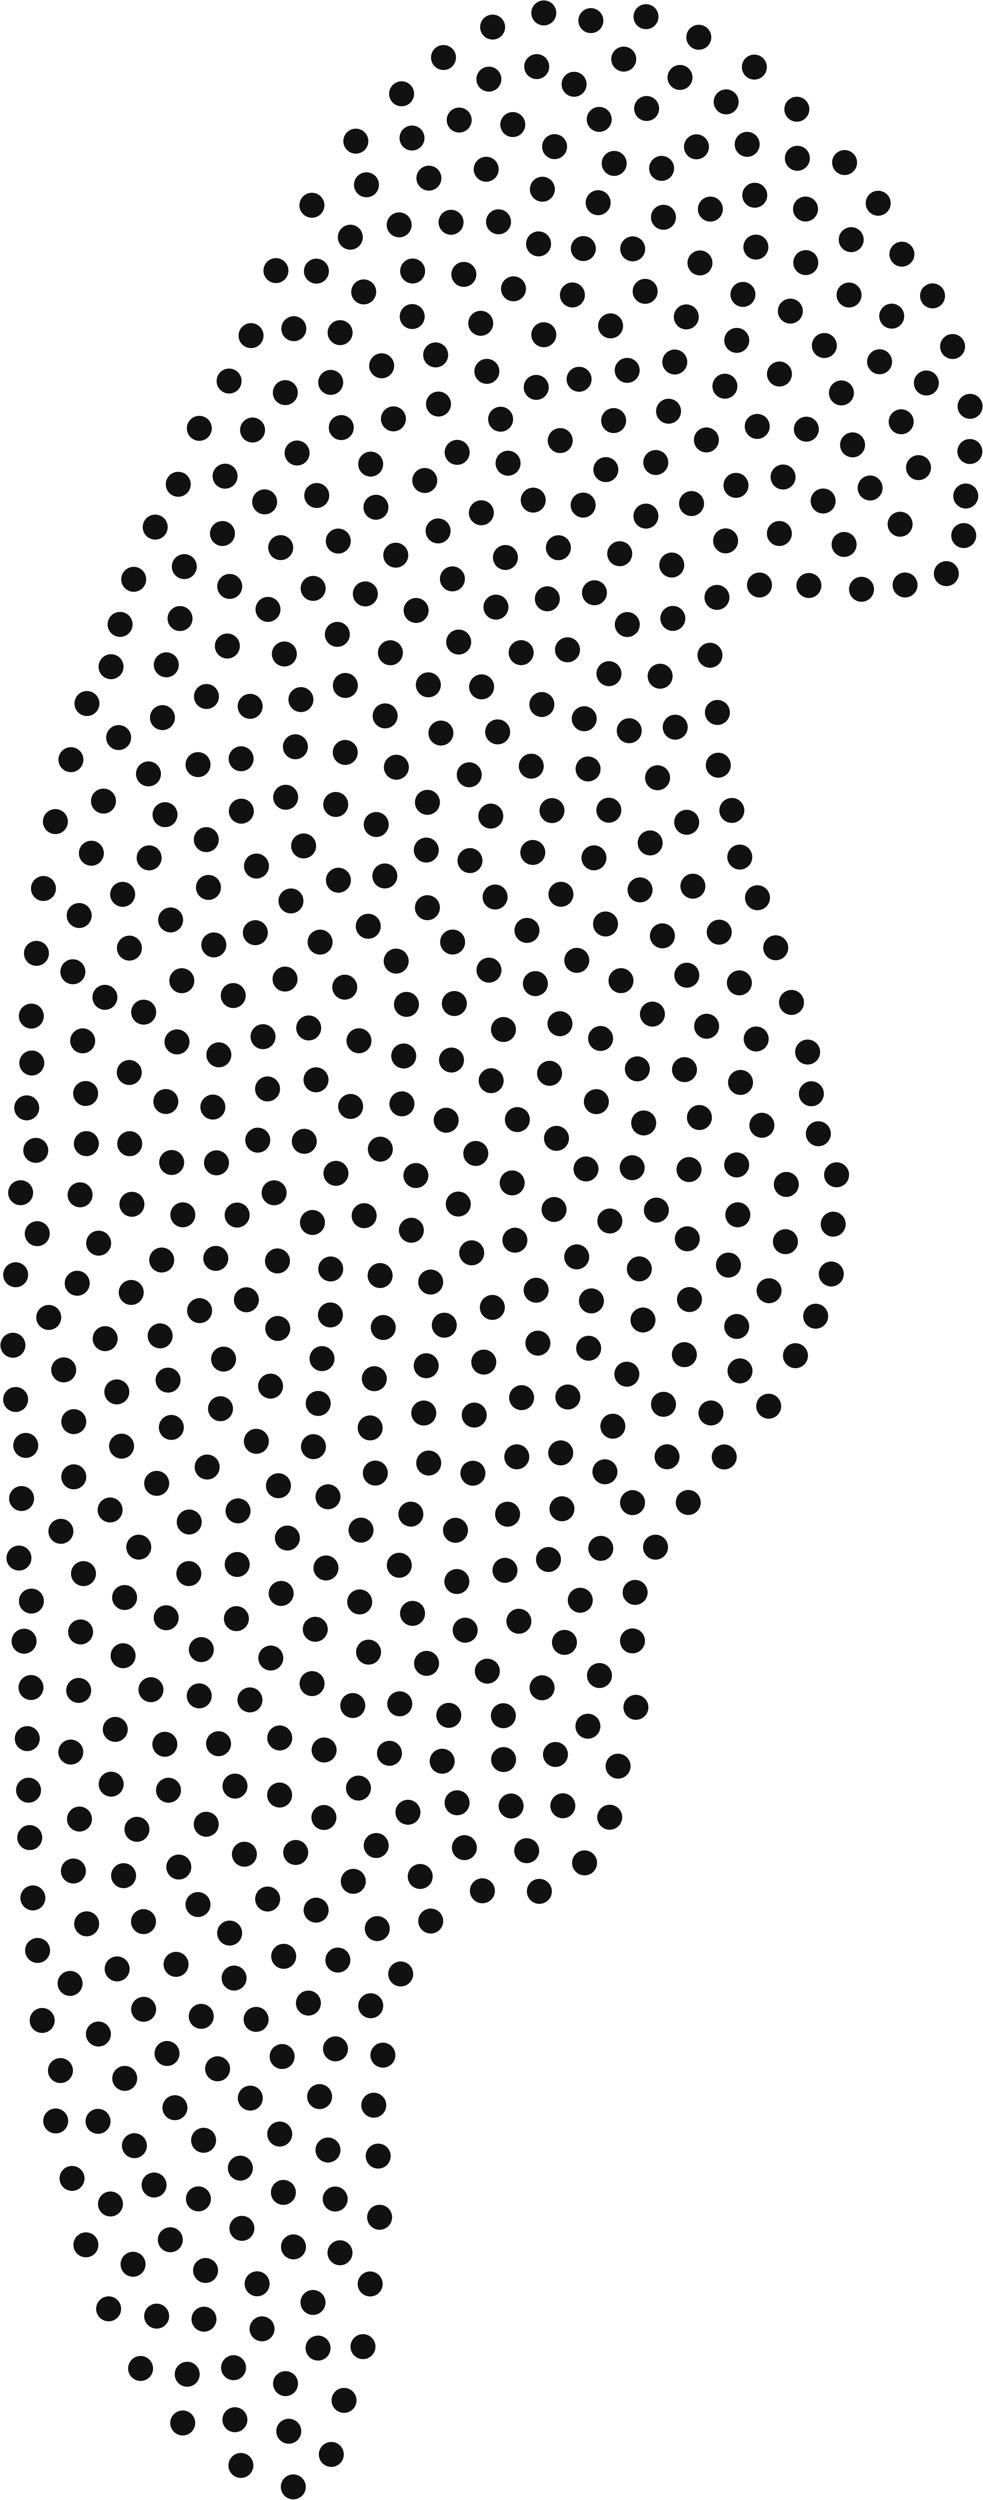 <svg xmlns="http://www.w3.org/2000/svg" width="195.05" height="495.937" viewBox="0 0 195.05 495.937"><g transform="translate(305.318 56.009) rotate(92)"><circle cx="2.48" cy="2.48" r="2.48" transform="translate(12.97 207.038)" fill="#111"></circle><circle cx="2.48" cy="2.48" r="2.48" transform="translate(177.602 202.273)" fill="#111"></circle><circle cx="2.48" cy="2.48" r="2.48" transform="translate(384.353 258.928)" fill="#111"></circle><circle cx="2.48" cy="2.48" r="2.48" transform="translate(385.877 222.91)" fill="#111"></circle><circle cx="2.48" cy="2.48" r="2.48" transform="translate(296.892 259.842)" fill="#111"></circle><circle cx="2.48" cy="2.48" r="2.48" transform="translate(188.542 280.452)" fill="#111"></circle><circle cx="2.48" cy="2.48" r="2.48" transform="translate(77.2 159.279)" fill="#111"></circle><circle cx="2.48" cy="2.48" r="2.48" transform="translate(-27.178 212.714)" fill="#111"></circle><circle cx="2.48" cy="2.48" r="2.48" transform="translate(357.993 234.423)" fill="#111"></circle><circle cx="2.48" cy="2.48" r="2.48" transform="translate(45.834 137.909)" fill="#111"></circle><circle cx="2.48" cy="2.48" r="2.48" transform="translate(-9.312 171.536)" fill="#111"></circle><circle cx="2.48" cy="2.48" r="2.48" transform="translate(81.7 169.019)" fill="#111"></circle><circle cx="2.48" cy="2.48" r="2.48" transform="translate(338.652 283.649)" fill="#111"></circle><circle cx="2.48" cy="2.48" r="2.48" transform="translate(384.924 233.232)" fill="#111"></circle><circle cx="2.48" cy="2.48" r="2.48" transform="translate(48.308 185.469)" fill="#111"></circle><circle cx="2.48" cy="2.48" r="2.48" transform="translate(368.882 255.327)" fill="#111"></circle><circle cx="2.48" cy="2.48" r="2.48" transform="translate(323.461 184.555)" fill="#111"></circle><circle cx="2.48" cy="2.48" r="2.48" transform="translate(304.702 245.638)" fill="#111"></circle><circle cx="2.48" cy="2.48" r="2.48" transform="translate(138.066 255.661)" fill="#111"></circle><circle cx="2.48" cy="2.48" r="2.48" transform="translate(17.835 127.677)" fill="#111"></circle><circle cx="2.48" cy="2.48" r="2.48" transform="translate(286.815 277.299)" fill="#111"></circle><circle cx="2.48" cy="2.48" r="2.48" transform="translate(-40.397 180.507)" fill="#111"></circle><circle cx="2.48" cy="2.48" r="2.48" transform="translate(5.43 155.24)" fill="#111"></circle><circle cx="2.48" cy="2.48" r="2.48" transform="translate(340.452 256.093)" fill="#111"></circle><circle cx="2.48" cy="2.48" r="2.48" transform="translate(410.327 257.507)" fill="#111"></circle><circle cx="2.48" cy="2.48" r="2.48" transform="translate(229.482 200.771)" fill="#111"></circle><circle cx="2.48" cy="2.48" r="2.48" transform="translate(35.005 109.154)" fill="#111"></circle><circle cx="2.48" cy="2.48" r="2.48" transform="translate(389.188 213.978)" fill="#111"></circle><circle cx="2.48" cy="2.48" r="2.48" transform="translate(263.528 167.631)" fill="#111"></circle><circle cx="2.48" cy="2.48" r="2.48" transform="translate(178.066 150.455)" fill="#111"></circle><circle cx="2.48" cy="2.48" r="2.48" transform="translate(93.357 267.423)" fill="#111"></circle><circle cx="2.48" cy="2.48" r="2.48" transform="translate(191.794 259.94)" fill="#111"></circle><circle cx="2.48" cy="2.48" r="2.48" transform="translate(-35.068 190.178)" fill="#111"></circle><circle cx="2.48" cy="2.48" r="2.48" transform="translate(14.308 113.308)" fill="#111"></circle><circle cx="2.48" cy="2.48" r="2.48" transform="translate(236.858 232.433)" fill="#111"></circle><circle cx="2.48" cy="2.48" r="2.48" transform="translate(222.961 220.836)" fill="#111"></circle><circle cx="2.48" cy="2.48" r="2.48" transform="translate(-22.563 193.614)" fill="#111"></circle><circle cx="2.48" cy="2.48" r="2.48" transform="translate(376.693 263.094)" fill="#111"></circle><circle cx="2.48" cy="2.48" r="2.48" transform="translate(269.427 287.294)" fill="#111"></circle><circle cx="2.48" cy="2.48" r="2.48" transform="translate(227.359 271.803)" fill="#111"></circle><circle cx="2.48" cy="2.48" r="2.48" transform="translate(114.711 287.933)" fill="#111"></circle><circle cx="2.48" cy="2.48" r="2.48" transform="translate(224.673 261.722)" fill="#111"></circle><circle cx="2.48" cy="2.48" r="2.48" transform="translate(208.01 197.921)" fill="#111"></circle><circle cx="2.48" cy="2.48" r="2.48" transform="translate(-5.976 223.89)" fill="#111"></circle><circle cx="2.48" cy="2.48" r="2.48" transform="translate(14.586 156.147)" fill="#111"></circle><circle cx="2.48" cy="2.48" r="2.48" transform="translate(29.104 169.184)" fill="#111"></circle><circle cx="2.48" cy="2.48" r="2.48" transform="translate(88.132 192.279)" fill="#111"></circle><circle cx="2.48" cy="2.48" r="2.48" transform="translate(150.779 157.372)" fill="#111"></circle><circle cx="2.48" cy="2.48" r="2.48" transform="translate(100.97 251.538)" fill="#111"></circle><circle cx="2.48" cy="2.48" r="2.48" transform="translate(15.001 138.747)" fill="#111"></circle><circle cx="2.48" cy="2.48" r="2.48" transform="translate(412.124 236.519)" fill="#111"></circle><circle cx="2.48" cy="2.48" r="2.48" transform="translate(15.798 234.858)" fill="#111"></circle><circle cx="2.48" cy="2.48" r="2.48" transform="translate(-14.316 153.584)" fill="#111"></circle><circle cx="2.48" cy="2.48" r="2.48" transform="translate(312.315 276.252)" fill="#111"></circle><circle cx="2.48" cy="2.48" r="2.48" transform="translate(190.058 270.11)" fill="#111"></circle><circle cx="2.48" cy="2.48" r="2.48" transform="translate(90.659 183.778)" fill="#111"></circle><circle cx="2.48" cy="2.48" r="2.48" transform="translate(56.439 256.797)" fill="#111"></circle><circle cx="2.48" cy="2.48" r="2.48" transform="translate(31.848 202.431)" fill="#111"></circle><circle cx="2.48" cy="2.48" r="2.48" transform="translate(171.215 208.372)" fill="#111"></circle><circle cx="2.48" cy="2.48" r="2.48" transform="translate(-19.653 181.679)" fill="#111"></circle><circle cx="2.48" cy="2.48" r="2.48" transform="translate(-2.557 187.208)" fill="#111"></circle><circle cx="2.48" cy="2.48" r="2.48" transform="translate(56.932 190.083)" fill="#111"></circle><circle cx="2.48" cy="2.48" r="2.48" transform="translate(8.708 125.588)" fill="#111"></circle><circle cx="2.48" cy="2.48" r="2.48" transform="translate(213.07 285.817)" fill="#111"></circle><circle cx="2.48" cy="2.48" r="2.48" transform="translate(220.03 210.633)" fill="#111"></circle><circle cx="2.48" cy="2.48" r="2.48" transform="translate(120.737 280.581)" fill="#111"></circle><circle cx="2.48" cy="2.48" r="2.48" transform="translate(213.668 240.326)" fill="#111"></circle><circle cx="2.48" cy="2.48" r="2.48" transform="translate(210.094 149.329)" fill="#111"></circle><circle cx="2.48" cy="2.48" r="2.48" transform="translate(250.819 272.317)" fill="#111"></circle><circle cx="2.48" cy="2.48" r="2.48" transform="translate(366.456 240.446)" fill="#111"></circle><circle cx="2.48" cy="2.48" r="2.48" transform="translate(5.906 200.779)" fill="#111"></circle><circle cx="2.48" cy="2.48" r="2.48" transform="translate(-47.802 187.294)" fill="#111"></circle><circle cx="2.48" cy="2.48" r="2.48" transform="translate(268.075 268.837)" fill="#111"></circle><circle cx="2.48" cy="2.48" r="2.48" transform="translate(238.085 270.486)" fill="#111"></circle><circle cx="2.48" cy="2.48" r="2.48" transform="translate(197.985 151.396)" fill="#111"></circle><circle cx="2.48" cy="2.48" r="2.48" transform="translate(148.524 217.051)" fill="#111"></circle><circle cx="2.48" cy="2.48" r="2.48" transform="translate(38.722 210.819)" fill="#111"></circle><circle cx="2.48" cy="2.48" r="2.48" transform="translate(225.684 142.436)" fill="#111"></circle><circle cx="2.48" cy="2.48" r="2.48" transform="translate(132.039 155.525)" fill="#111"></circle><circle cx="2.48" cy="2.48" r="2.48" transform="translate(-1.312 143)" fill="#111"></circle><circle cx="2.48" cy="2.48" r="2.48" transform="translate(153.873 236.274)" fill="#111"></circle><circle cx="2.48" cy="2.48" r="2.48" transform="translate(117.244 257.887)" fill="#111"></circle><circle cx="2.48" cy="2.48" r="2.48" transform="translate(88.824 240.09)" fill="#111"></circle><circle cx="2.48" cy="2.48" r="2.48" transform="translate(269.225 211.628)" fill="#111"></circle><circle cx="2.48" cy="2.48" r="2.48" transform="translate(-14.041 195.742)" fill="#111"></circle><circle cx="2.48" cy="2.48" r="2.48" transform="translate(183.189 194.853)" fill="#111"></circle><circle cx="2.48" cy="2.48" r="2.48" transform="translate(347.308 217.204)" fill="#111"></circle><circle cx="2.48" cy="2.48" r="2.48" transform="translate(422.822 231.484)" fill="#111"></circle><circle cx="2.48" cy="2.48" r="2.48" transform="translate(362.306 278.284)" fill="#111"></circle><circle cx="2.48" cy="2.48" r="2.48" transform="translate(273.159 167.822)" fill="#111"></circle><circle cx="2.48" cy="2.48" r="2.48" transform="translate(352.499 282.252)" fill="#111"></circle><circle cx="2.48" cy="2.48" r="2.48" transform="translate(111.358 251.137)" fill="#111"></circle><circle cx="2.48" cy="2.48" r="2.48" transform="translate(44.523 217.05)" fill="#111"></circle><circle cx="2.48" cy="2.48" r="2.48" transform="translate(312.464 251.08)" fill="#111"></circle><circle cx="2.48" cy="2.48" r="2.48" transform="translate(47.667 195.405)" fill="#111"></circle><circle cx="2.48" cy="2.48" r="2.48" transform="translate(-0.515 163.98)" fill="#111"></circle><circle cx="2.48" cy="2.48" r="2.48" transform="translate(215.955 263.604)" fill="#111"></circle><circle cx="2.48" cy="2.48" r="2.48" transform="translate(367.005 215.91)" fill="#111"></circle><circle cx="2.48" cy="2.48" r="2.48" transform="translate(388.415 267.44)" fill="#111"></circle><circle cx="2.48" cy="2.48" r="2.48" transform="translate(51.714 109.787)" fill="#111"></circle><circle cx="2.48" cy="2.48" r="2.48" transform="translate(129.205 213.565)" fill="#111"></circle><circle cx="2.48" cy="2.48" r="2.48" transform="translate(420.818 260.33)" fill="#111"></circle><circle cx="2.48" cy="2.48" r="2.48" transform="translate(396.688 272.027)" fill="#111"></circle><circle cx="2.48" cy="2.48" r="2.48" transform="translate(176.472 245.596)" fill="#111"></circle><circle cx="2.48" cy="2.48" r="2.48" transform="translate(193.059 159.738)" fill="#111"></circle><circle cx="2.48" cy="2.48" r="2.48" transform="translate(31.709 141.734)" fill="#111"></circle><circle cx="2.48" cy="2.48" r="2.48" transform="translate(157.997 281.003)" fill="#111"></circle><circle cx="2.48" cy="2.48" r="2.48" transform="translate(349.586 262.212)" fill="#111"></circle><circle cx="2.48" cy="2.48" r="2.48" transform="translate(169.453 264.097)" fill="#111"></circle><circle cx="2.48" cy="2.48" r="2.48" transform="translate(338.11 234.804)" fill="#111"></circle><circle cx="2.48" cy="2.48" r="2.48" transform="translate(122.135 247.755)" fill="#111"></circle><circle cx="2.48" cy="2.48" r="2.48" transform="translate(280.253 174.129)" fill="#111"></circle><circle cx="2.48" cy="2.48" r="2.48" transform="translate(328.731 228.694)" fill="#111"></circle><circle cx="2.48" cy="2.48" r="2.48" transform="translate(248.906 193.469)" fill="#111"></circle><circle cx="2.48" cy="2.48" r="2.48" transform="translate(267.323 222.188)" fill="#111"></circle><circle cx="2.48" cy="2.48" r="2.48" transform="translate(372.336 278.876)" fill="#111"></circle><circle cx="2.48" cy="2.48" r="2.48" transform="translate(275.205 277.326)" fill="#111"></circle><circle cx="2.48" cy="2.48" r="2.48" transform="translate(357.019 214.447)" fill="#111"></circle><circle cx="2.48" cy="2.48" r="2.48" transform="translate(410.608 248.1)" fill="#111"></circle><circle cx="2.48" cy="2.48" r="2.48" transform="translate(279.04 208.5)" fill="#111"></circle><circle cx="2.48" cy="2.48" r="2.48" transform="translate(420.023 241.897)" fill="#111"></circle><circle cx="2.48" cy="2.48" r="2.48" transform="translate(25.727 236.379)" fill="#111"></circle><circle cx="2.48" cy="2.48" r="2.48" transform="translate(3.393 210.728)" fill="#111"></circle><circle cx="2.48" cy="2.48" r="2.48" transform="translate(59.534 222.281)" fill="#111"></circle><circle cx="2.48" cy="2.48" r="2.48" transform="translate(363.414 265.483)" fill="#111"></circle><circle cx="2.48" cy="2.48" r="2.48" transform="translate(328.27 284.946)" fill="#111"></circle><circle cx="2.48" cy="2.48" r="2.48" transform="translate(124.95 148.18)" fill="#111"></circle><circle cx="2.48" cy="2.48" r="2.48" transform="translate(322.651 277.102)" fill="#111"></circle><circle cx="2.48" cy="2.48" r="2.48" transform="translate(170.389 169.185)" fill="#111"></circle><circle cx="2.48" cy="2.48" r="2.48" transform="translate(63.262 264.134)" fill="#111"></circle><circle cx="2.48" cy="2.48" r="2.48" transform="translate(227.424 153.84)" fill="#111"></circle><circle cx="2.48" cy="2.48" r="2.48" transform="translate(57.134 233.782)" fill="#111"></circle><circle cx="2.48" cy="2.48" r="2.48" transform="translate(21.289 177.669)" fill="#111"></circle><circle cx="2.48" cy="2.48" r="2.48" transform="translate(62.932 149.95)" fill="#111"></circle><circle cx="2.48" cy="2.48" r="2.48" transform="translate(54.306 133.448)" fill="#111"></circle><circle cx="2.48" cy="2.48" r="2.48" transform="translate(200.284 240.854)" fill="#111"></circle><path d="M-8.826,146.706a2.481,2.481,0,0,1,2.48,2.48,2.481,2.481,0,0,1-2.48,2.48,2.481,2.481,0,0,1-2.48-2.48A2.481,2.481,0,0,1-8.826,146.706Z" transform="translate(86.947 86.614)" fill="#111"></path><circle cx="2.48" cy="2.48" r="2.48" transform="translate(176.379 236.365)" fill="#111"></circle><circle cx="2.48" cy="2.48" r="2.48" transform="translate(296.724 287.16)" fill="#111"></circle><circle cx="2.48" cy="2.48" r="2.48" transform="translate(186.796 241.99)" fill="#111"></circle><circle cx="2.48" cy="2.48" r="2.48" transform="translate(218.832 292.729)" fill="#111"></circle><circle cx="2.48" cy="2.48" r="2.48" transform="translate(148.021 207.565)" fill="#111"></circle><circle cx="2.48" cy="2.48" r="2.48" transform="translate(-23.512 165.48)" fill="#111"></circle><circle cx="2.48" cy="2.48" r="2.48" transform="translate(358.184 257.266)" fill="#111"></circle><circle cx="2.48" cy="2.48" r="2.48" transform="translate(177.409 221.231)" fill="#111"></circle><circle cx="2.48" cy="2.48" r="2.48" transform="translate(192.417 234.183)" fill="#111"></circle><circle cx="2.48" cy="2.48" r="2.48" transform="translate(85.015 214.924)" fill="#111"></circle><circle cx="2.48" cy="2.48" r="2.48" transform="translate(-39.469 216.26)" fill="#111"></circle><circle cx="2.48" cy="2.48" r="2.48" transform="translate(216.886 274.483)" fill="#111"></circle><circle cx="2.48" cy="2.48" r="2.48" transform="translate(377.069 214.682)" fill="#111"></circle><circle cx="2.48" cy="2.48" r="2.48" transform="translate(279.06 239.428)" fill="#111"></circle><circle cx="2.48" cy="2.48" r="2.48" transform="translate(333.878 245.682)" fill="#111"></circle><circle cx="2.48" cy="2.48" r="2.48" transform="translate(187.948 149.887)" fill="#111"></circle><circle cx="2.48" cy="2.48" r="2.48" transform="translate(241.017 200.629)" fill="#111"></circle><circle cx="2.48" cy="2.48" r="2.48" transform="translate(163.943 271.545)" fill="#111"></circle><circle cx="2.48" cy="2.48" r="2.48" transform="translate(-26.654 202.057)" fill="#111"></circle><circle cx="2.48" cy="2.48" r="2.48" transform="translate(297.126 215.235)" fill="#111"></circle><circle cx="2.48" cy="2.48" r="2.48" transform="translate(73.593 264.622)" fill="#111"></circle><circle cx="2.48" cy="2.48" r="2.48" transform="translate(332.205 262.843)" fill="#111"></circle><circle cx="2.48" cy="2.48" r="2.48" transform="translate(262.601 203.062)" fill="#111"></circle><circle cx="2.48" cy="2.48" r="2.48" transform="translate(270.051 190.482)" fill="#111"></circle><circle cx="2.48" cy="2.48" r="2.48" transform="translate(159.708 170.818)" fill="#111"></circle><circle cx="2.48" cy="2.48" r="2.48" transform="translate(22.082 226.389)" fill="#111"></circle><circle cx="2.48" cy="2.48" r="2.48" transform="translate(163.064 199.728)" fill="#111"></circle><circle cx="2.48" cy="2.48" r="2.48" transform="translate(204.295 189.354)" fill="#111"></circle><circle cx="2.48" cy="2.48" r="2.48" transform="translate(273.925 181.302)" fill="#111"></circle><circle cx="2.48" cy="2.48" r="2.48" transform="translate(181.588 140.478)" fill="#111"></circle><circle cx="2.48" cy="2.48" r="2.48" transform="translate(90.512 250.11)" fill="#111"></circle><circle cx="2.48" cy="2.48" r="2.48" transform="translate(31.337 180.01)" fill="#111"></circle><circle cx="2.48" cy="2.48" r="2.48" transform="translate(-38.308 197.712)" fill="#111"></circle><circle cx="2.48" cy="2.48" r="2.48" transform="translate(249.562 212.646)" fill="#111"></circle><circle cx="2.48" cy="2.48" r="2.48" transform="translate(29.275 214.857)" fill="#111"></circle><circle cx="2.48" cy="2.48" r="2.48" transform="translate(-35.494 207.11)" fill="#111"></circle><circle cx="2.48" cy="2.48" r="2.48" transform="translate(236.379 183.358)" fill="#111"></circle><circle cx="2.48" cy="2.48" r="2.48" transform="translate(338.483 224.034)" fill="#111"></circle><circle cx="2.48" cy="2.48" r="2.48" transform="translate(330.102 205.889)" fill="#111"></circle><circle cx="2.48" cy="2.48" r="2.48" transform="translate(52.582 146.364)" fill="#111"></circle><circle cx="2.48" cy="2.48" r="2.48" transform="translate(252.452 203.689)" fill="#111"></circle><circle cx="2.48" cy="2.48" r="2.48" transform="translate(283.081 185.427)" fill="#111"></circle><circle cx="2.48" cy="2.48" r="2.48" transform="translate(91.472 223.276)" fill="#111"></circle><circle cx="2.48" cy="2.48" r="2.48" transform="translate(66.692 238.434)" fill="#111"></circle><circle cx="2.48" cy="2.48" r="2.48" transform="translate(236.052 150.904)" fill="#111"></circle><circle cx="2.48" cy="2.48" r="2.48" transform="translate(-28.278 184.956)" fill="#111"></circle><circle cx="2.48" cy="2.48" r="2.48" transform="translate(333.036 274.1)" fill="#111"></circle><circle cx="2.48" cy="2.48" r="2.48" transform="translate(164.102 234.462)" fill="#111"></circle><circle cx="2.48" cy="2.48" r="2.48" transform="translate(376.212 224.68)" fill="#111"></circle><circle cx="2.48" cy="2.48" r="2.48" transform="translate(29.585 122.98)" fill="#111"></circle><circle cx="2.48" cy="2.48" r="2.48" transform="translate(236.416 162.243)" fill="#111"></circle><circle cx="2.48" cy="2.48" r="2.48" transform="translate(249.161 289.949)" fill="#111"></circle><circle cx="2.48" cy="2.48" r="2.48" transform="translate(207.514 133.742)" fill="#111"></circle><circle cx="2.48" cy="2.48" r="2.48" transform="translate(-3.652 123.999)" fill="#111"></circle><circle cx="2.48" cy="2.48" r="2.48" transform="translate(57.693 177.88)" fill="#111"></circle><circle cx="2.48" cy="2.48" r="2.48" transform="translate(425.739 219.763)" fill="#111"></circle><circle cx="2.48" cy="2.48" r="2.48" transform="translate(66.877 254.993)" fill="#111"></circle><circle cx="2.48" cy="2.48" r="2.48" transform="translate(225.7 191.497)" fill="#111"></circle><circle cx="2.48" cy="2.48" r="2.48" transform="translate(139.286 272.378)" fill="#111"></circle><circle cx="2.48" cy="2.48" r="2.48" transform="translate(179.34 171.162)" fill="#111"></circle><circle cx="2.48" cy="2.48" r="2.48" transform="translate(296.924 228.219)" fill="#111"></circle><circle cx="2.48" cy="2.48" r="2.48" transform="translate(350.583 250.737)" fill="#111"></circle><path d="M12.294,118.7a2.48,2.48,0,1,1-2.48,2.48A2.481,2.481,0,0,1,12.294,118.7Z" transform="translate(135.661 22.013)" fill="#111"></path><circle cx="2.48" cy="2.48" r="2.48" transform="translate(191.47 249.17)" fill="#111"></circle><circle cx="2.48" cy="2.48" r="2.48" transform="translate(140.015 219.387)" fill="#111"></circle><circle cx="2.48" cy="2.48" r="2.48" transform="translate(179.317 159.876)" fill="#111"></circle><circle cx="2.48" cy="2.48" r="2.48" transform="translate(-7.275 204.211)" fill="#111"></circle><circle cx="2.48" cy="2.48" r="2.48" transform="translate(210.624 229.978)" fill="#111"></circle><circle cx="2.48" cy="2.48" r="2.48" transform="translate(373.379 234.358)" fill="#111"></circle><path d="M-8.383,132.87a2.479,2.479,0,0,1,2.48,2.48,2.481,2.481,0,0,1-2.48,2.48,2.481,2.481,0,0,1-2.48-2.48A2.479,2.479,0,0,1-8.383,132.87Z" transform="translate(87.969 54.701)" fill="#111"></path><circle cx="2.48" cy="2.48" r="2.48" transform="translate(117.524 193.05)" fill="#111"></circle><circle cx="2.48" cy="2.48" r="2.48" transform="translate(228.255 231.789)" fill="#111"></circle><circle cx="2.48" cy="2.48" r="2.48" transform="translate(298.332 204.73)" fill="#111"></circle><circle cx="2.48" cy="2.48" r="2.48" transform="translate(12.108 220.673)" fill="#111"></circle><circle cx="2.48" cy="2.48" r="2.48" transform="translate(220.315 170.786)" fill="#111"></circle><circle cx="2.48" cy="2.48" r="2.48" transform="translate(126.621 200.216)" fill="#111"></circle><circle cx="2.48" cy="2.48" r="2.48" transform="translate(260.985 290.058)" fill="#111"></circle><circle cx="2.48" cy="2.48" r="2.48" transform="translate(50.17 226.543)" fill="#111"></circle><circle cx="2.48" cy="2.48" r="2.48" transform="translate(305.173 270.209)" fill="#111"></circle><circle cx="2.48" cy="2.48" r="2.48" transform="translate(280.162 196.4)" fill="#111"></circle><circle cx="2.48" cy="2.48" r="2.48" transform="translate(59.231 200.521)" fill="#111"></circle><circle cx="2.48" cy="2.48" r="2.48" transform="translate(226.037 163.311)" fill="#111"></circle><circle cx="2.48" cy="2.48" r="2.48" transform="translate(102.568 206.193)" fill="#111"></circle><circle cx="2.48" cy="2.48" r="2.48" transform="translate(32.522 223.689)" fill="#111"></circle><circle cx="2.48" cy="2.48" r="2.48" transform="translate(400.209 262.545)" fill="#111"></circle><circle cx="2.48" cy="2.48" r="2.48" transform="translate(218.885 148.37)" fill="#111"></circle><circle cx="2.48" cy="2.48" r="2.48" transform="translate(-6.178 134.15)" fill="#111"></circle><circle cx="2.48" cy="2.48" r="2.48" transform="translate(257.603 185.045)" fill="#111"></circle><circle cx="2.48" cy="2.48" r="2.48" transform="translate(187.753 205.394)" fill="#111"></circle><circle cx="2.48" cy="2.48" r="2.48" transform="translate(98.942 156.869)" fill="#111"></circle><circle cx="2.48" cy="2.48" r="2.48" transform="translate(131.207 178.133)" fill="#111"></circle><circle cx="2.48" cy="2.48" r="2.48" transform="translate(239.307 209.459)" fill="#111"></circle><circle cx="2.48" cy="2.48" r="2.48" transform="translate(386.793 250.036)" fill="#111"></circle><circle cx="2.48" cy="2.48" r="2.48" transform="translate(347.215 229.581)" fill="#111"></circle><circle cx="2.48" cy="2.48" r="2.48" transform="translate(50.057 172.945)" fill="#111"></circle><circle cx="2.48" cy="2.48" r="2.48" transform="translate(133.019 193.667)" fill="#111"></circle><circle cx="2.48" cy="2.48" r="2.48" transform="translate(88.49 157.413)" fill="#111"></circle><circle cx="2.48" cy="2.48" r="2.48" transform="translate(102.429 260.043)" fill="#111"></circle><circle cx="2.48" cy="2.48" r="2.48" transform="translate(178.349 279.565)" fill="#111"></circle><circle cx="2.48" cy="2.48" r="2.48" transform="translate(306.469 201.485)" fill="#111"></circle><circle cx="2.48" cy="2.48" r="2.48" transform="translate(110.473 162.739)" fill="#111"></circle><circle cx="2.48" cy="2.48" r="2.48" transform="translate(171.67 291.637)" fill="#111"></circle><circle cx="2.48" cy="2.48" r="2.48" transform="translate(34.499 132.46)" fill="#111"></circle><circle cx="2.48" cy="2.48" r="2.48" transform="translate(415.55 225.279)" fill="#111"></circle><circle cx="2.48" cy="2.48" r="2.48" transform="translate(250.109 246.94)" fill="#111"></circle><circle cx="2.48" cy="2.48" r="2.48" transform="translate(125.624 187.179)" fill="#111"></circle><circle cx="2.48" cy="2.48" r="2.48" transform="translate(395.095 255.326)" fill="#111"></circle><circle cx="2.48" cy="2.48" r="2.48" transform="translate(230.73 173.203)" fill="#111"></circle><circle cx="2.48" cy="2.48" r="2.48" transform="translate(41.114 181.214)" fill="#111"></circle><circle cx="2.48" cy="2.48" r="2.48" transform="translate(350.808 239.837)" fill="#111"></circle><circle cx="2.48" cy="2.48" r="2.48" transform="translate(354.802 271.009)" fill="#111"></circle><circle cx="2.48" cy="2.48" r="2.48" transform="translate(135.846 208.327)" fill="#111"></circle><circle cx="2.48" cy="2.48" r="2.48" transform="translate(210.676 255.951)" fill="#111"></circle><circle cx="2.48" cy="2.48" r="2.48" transform="translate(204.834 292.673)" fill="#111"></circle><circle cx="2.48" cy="2.48" r="2.48" transform="translate(113.071 224.293)" fill="#111"></circle><circle cx="2.48" cy="2.48" r="2.48" transform="translate(414.953 216.377)" fill="#111"></circle><circle cx="2.48" cy="2.48" r="2.48" transform="translate(170.028 145.734)" fill="#111"></circle><circle cx="2.48" cy="2.48" r="2.48" transform="translate(88.863 258.845)" fill="#111"></circle><circle cx="2.48" cy="2.48" r="2.48" transform="translate(159.247 207.739)" fill="#111"></circle><circle cx="2.48" cy="2.48" r="2.48" transform="translate(188.538 292.258)" fill="#111"></circle><circle cx="2.48" cy="2.48" r="2.48" transform="translate(255.158 236.968)" fill="#111"></circle><circle cx="2.48" cy="2.48" r="2.48" transform="translate(59.381 112.975)" fill="#111"></circle><circle cx="2.48" cy="2.48" r="2.48" transform="translate(-48.965 176.389)" fill="#111"></circle><circle cx="2.48" cy="2.48" r="2.48" transform="translate(190.062 175.219)" fill="#111"></circle><circle cx="2.48" cy="2.48" r="2.48" transform="translate(40.521 200.649)" fill="#111"></circle><circle cx="2.48" cy="2.48" r="2.48" transform="translate(-45.249 165.772)" fill="#111"></circle><circle cx="2.48" cy="2.48" r="2.48" transform="translate(117.788 214.185)" fill="#111"></circle><circle cx="2.48" cy="2.48" r="2.48" transform="translate(380.411 241.933)" fill="#111"></circle><circle cx="2.48" cy="2.48" r="2.48" transform="matrix(0.16, -0.987, 0.987, 0.16, 75.958, 213.73)" fill="#111"></circle><circle cx="2.48" cy="2.48" r="2.48" transform="translate(206.032 178.32)" fill="#111"></circle><circle cx="2.48" cy="2.48" r="2.48" transform="translate(63.069 129.686)" fill="#111"></circle><circle cx="2.48" cy="2.48" r="2.48" transform="translate(360.871 247.135)" fill="#111"></circle><circle cx="2.48" cy="2.48" r="2.48" transform="translate(26.163 256.539)" fill="#111"></circle><path d="M11.959,161.861a2.48,2.48,0,1,1-2.48,2.48A2.479,2.479,0,0,1,11.959,161.861Z" transform="translate(134.888 121.569)" fill="#111"></path><circle cx="2.48" cy="2.48" r="2.48" transform="translate(178.062 270.963)" fill="#111"></circle><circle cx="2.48" cy="2.48" r="2.48" transform="translate(98.991 230.934)" fill="#111"></circle><circle cx="2.48" cy="2.48" r="2.48" transform="translate(168.413 280.053)" fill="#111"></circle><circle cx="2.48" cy="2.48" r="2.48" transform="translate(91.702 165.675)" fill="#111"></circle><circle cx="2.48" cy="2.48" r="2.48" transform="translate(383.611 275.239)" fill="#111"></circle><circle cx="2.48" cy="2.48" r="2.48" transform="translate(70.15 166.9)" fill="#111"></circle><circle cx="2.48" cy="2.48" r="2.48" transform="translate(214.777 188.642)" fill="#111"></circle><circle cx="2.48" cy="2.48" r="2.48" transform="translate(121.257 269.091)" fill="#111"></circle><circle cx="2.48" cy="2.48" r="2.48" transform="translate(266.182 237.821)" fill="#111"></circle><circle cx="2.48" cy="2.48" r="2.48" transform="translate(108.318 214.29)" fill="#111"></circle><circle cx="2.48" cy="2.48" r="2.48" transform="translate(287.059 253.356)" fill="#111"></circle><circle cx="2.48" cy="2.48" r="2.48" transform="translate(38.555 119.225)" fill="#111"></circle><circle cx="2.48" cy="2.48" r="2.48" transform="translate(277.435 288.47)" fill="#111"></circle><circle cx="2.48" cy="2.48" r="2.48" transform="translate(237.463 192.041)" fill="#111"></circle><circle cx="2.48" cy="2.48" r="2.48" transform="translate(216.045 159.52)" fill="#111"></circle><circle cx="2.48" cy="2.48" r="2.48" transform="translate(287.913 222.843)" fill="#111"></circle><circle cx="2.48" cy="2.48" r="2.48" transform="translate(277.868 253.26)" fill="#111"></circle><circle cx="2.48" cy="2.48" r="2.48" transform="translate(133.161 166.773)" fill="#111"></circle><circle cx="2.48" cy="2.48" r="2.48" transform="translate(133.411 264.403)" fill="#111"></circle><circle cx="2.48" cy="2.48" r="2.48" transform="translate(148.749 168.206)" fill="#111"></circle><circle cx="2.48" cy="2.48" r="2.48" transform="translate(71.685 175.89)" fill="#111"></circle><circle cx="2.48" cy="2.48" r="2.48" transform="translate(166.495 178.72)" fill="#111"></circle><circle cx="2.48" cy="2.48" r="2.48" transform="translate(19.303 168.29)" fill="#111"></circle><circle cx="2.48" cy="2.48" r="2.48" transform="translate(140.798 161.657)" fill="#111"></circle><circle cx="2.48" cy="2.48" r="2.48" transform="translate(190.708 223.976)" fill="#111"></circle><circle cx="2.48" cy="2.48" r="2.48" transform="translate(212.75 219.416)" fill="#111"></circle><circle cx="2.48" cy="2.48" r="2.48" transform="translate(4.811 134.192)" fill="#111"></circle><circle cx="2.48" cy="2.48" r="2.48" transform="translate(112.583 266.241)" fill="#111"></circle><circle cx="2.48" cy="2.48" r="2.48" transform="translate(200.903 263.815)" fill="#111"></circle><circle cx="2.48" cy="2.48" r="2.48" transform="translate(289.193 203.733)" fill="#111"></circle><circle cx="2.48" cy="2.48" r="2.48" transform="translate(200.206 253.105)" fill="#111"></circle><circle cx="2.48" cy="2.48" r="2.48" transform="translate(194.525 193.911)" fill="#111"></circle><circle cx="2.48" cy="2.48" r="2.48" transform="translate(-3.174 196.118)" fill="#111"></circle><circle cx="2.48" cy="2.48" r="2.48" transform="translate(124.207 171.52)" fill="#111"></circle><circle cx="2.48" cy="2.48" r="2.48" transform="translate(-17.61 207.019)" fill="#111"></circle><circle cx="2.48" cy="2.48" r="2.48" transform="translate(328.44 252.157)" fill="#111"></circle><path d="M-8.969,159.755a2.479,2.479,0,0,1,2.48,2.48,2.479,2.479,0,0,1-2.48,2.48,2.481,2.481,0,0,1-2.48-2.48A2.481,2.481,0,0,1-8.969,159.755Z" transform="translate(86.617 116.712)" fill="#111"></path><circle cx="2.48" cy="2.48" r="2.48" transform="translate(-21.419 135.994)" fill="#111"></circle><circle cx="2.48" cy="2.48" r="2.48" transform="translate(201.507 230.239)" fill="#111"></circle><circle cx="2.48" cy="2.48" r="2.48" transform="translate(341.761 267.748)" fill="#111"></circle><circle cx="2.48" cy="2.48" r="2.48" transform="translate(253.076 222.423)" fill="#111"></circle><circle cx="2.48" cy="2.48" r="2.48" transform="translate(25.293 195.588)" fill="#111"></circle><circle cx="2.48" cy="2.48" r="2.48" transform="translate(50.536 205.606)" fill="#111"></circle><circle cx="2.48" cy="2.48" r="2.48" transform="translate(223.362 282.49)" fill="#111"></circle><circle cx="2.48" cy="2.48" r="2.48" transform="translate(117.007 151.971)" fill="#111"></circle><circle cx="2.48" cy="2.48" r="2.48" transform="translate(170.597 194.26)" fill="#111"></circle><circle cx="2.48" cy="2.48" r="2.48" transform="translate(225.153 241.357)" fill="#111"></circle><circle cx="2.48" cy="2.48" r="2.48" transform="translate(93.865 200.852)" fill="#111"></circle><circle cx="2.48" cy="2.48" r="2.48" transform="translate(43.336 155.298)" fill="#111"></circle><circle cx="2.48" cy="2.48" r="2.48" transform="translate(-49.002 196.679)" fill="#111"></circle><circle cx="2.48" cy="2.48" r="2.48" transform="translate(260.744 246.738)" fill="#111"></circle><circle cx="2.48" cy="2.48" r="2.48" transform="translate(101.573 220.694)" fill="#111"></circle><circle cx="2.48" cy="2.48" r="2.48" transform="translate(-3.196 233.493)" fill="#111"></circle><circle cx="2.48" cy="2.48" r="2.48" transform="translate(286.3 166.683)" fill="#111"></circle><circle cx="2.48" cy="2.48" r="2.48" transform="translate(308.279 171.115)" fill="#111"></circle><circle cx="2.48" cy="2.48" r="2.48" transform="translate(225.248 182.329)" fill="#111"></circle><circle cx="2.48" cy="2.48" r="2.48" transform="translate(161.198 188.193)" fill="#111"></circle><circle cx="2.48" cy="2.48" r="2.48" transform="translate(318.143 243.306)" fill="#111"></circle><circle cx="2.48" cy="2.48" r="2.48" transform="translate(3.77 239.986)" fill="#111"></circle><circle cx="2.48" cy="2.48" r="2.48" transform="translate(110.61 201.63)" fill="#111"></circle><circle cx="2.48" cy="2.48" r="2.48" transform="translate(259.776 214.588)" fill="#111"></circle><circle cx="2.48" cy="2.48" r="2.48" transform="translate(-11.933 143.422)" fill="#111"></circle><circle cx="2.48" cy="2.48" r="2.48" transform="translate(66.134 274.082)" fill="#111"></circle><circle cx="2.48" cy="2.48" r="2.48" transform="translate(262.887 256.267)" fill="#111"></circle><circle cx="2.48" cy="2.48" r="2.48" transform="translate(61.921 121.079)" fill="#111"></circle><circle cx="2.48" cy="2.48" r="2.48" transform="translate(85.048 204.348)" fill="#111"></circle><circle cx="2.48" cy="2.48" r="2.48" transform="translate(155.921 245.269)" fill="#111"></circle><circle cx="2.48" cy="2.48" r="2.48" transform="translate(298.095 169.81)" fill="#111"></circle><circle cx="2.48" cy="2.48" r="2.48" transform="translate(101.854 168.827)" fill="#111"></circle><circle cx="2.48" cy="2.48" r="2.48" transform="translate(180.032 289.547)" fill="#111"></circle><circle cx="2.48" cy="2.48" r="2.48" transform="translate(35.672 190.462)" fill="#111"></circle><circle cx="2.48" cy="2.48" r="2.48" transform="translate(158.775 217.234)" fill="#111"></circle><circle cx="2.48" cy="2.48" r="2.48" transform="translate(104.608 269.806)" fill="#111"></circle><circle cx="2.48" cy="2.48" r="2.48" transform="translate(82.863 267.025)" fill="#111"></circle><circle cx="2.48" cy="2.48" r="2.48" transform="translate(431.333 251.597)" fill="#111"></circle><circle cx="2.48" cy="2.48" r="2.48" transform="translate(247.45 182.726)" fill="#111"></circle><circle cx="2.48" cy="2.48" r="2.48" transform="translate(375.14 249.416)" fill="#111"></circle><circle cx="2.48" cy="2.48" r="2.48" transform="translate(22.454 205.489)" fill="#111"></circle><circle cx="2.48" cy="2.48" r="2.48" transform="translate(188.168 186.363)" fill="#111"></circle><circle cx="2.48" cy="2.48" r="2.48" transform="translate(211.87 207.33)" fill="#111"></circle><circle cx="2.48" cy="2.48" r="2.48" transform="translate(299.091 278.437)" fill="#111"></circle><circle cx="2.48" cy="2.48" r="2.48" transform="translate(197.409 181.541)" fill="#111"></circle><circle cx="2.48" cy="2.48" r="2.48" transform="translate(171.316 134.475)" fill="#111"></circle><circle cx="2.48" cy="2.48" r="2.48" transform="translate(34.535 161.48)" fill="#111"></circle><circle cx="2.48" cy="2.48" r="2.48" transform="translate(203.408 210.32)" fill="#111"></circle><circle cx="2.48" cy="2.48" r="2.48" transform="translate(182.392 213.996)" fill="#111"></circle><circle cx="2.48" cy="2.48" r="2.48" transform="translate(123.106 161.07)" fill="#111"></circle><circle cx="2.48" cy="2.48" r="2.48" transform="translate(152.963 147.459)" fill="#111"></circle><circle cx="2.48" cy="2.48" r="2.48" transform="translate(169.146 227.415)" fill="#111"></circle><circle cx="2.48" cy="2.48" r="2.48" transform="translate(400.941 248.124)" fill="#111"></circle><circle cx="2.48" cy="2.48" r="2.48" transform="translate(326.865 238.383)" fill="#111"></circle><circle cx="2.48" cy="2.48" r="2.48" transform="translate(-11.752 184.586)" fill="#111"></circle><circle cx="2.48" cy="2.48" r="2.48" transform="translate(94.491 212.099)" fill="#111"></circle><circle cx="2.48" cy="2.48" r="2.48" transform="translate(179.335 130.575)" fill="#111"></circle><circle cx="2.48" cy="2.48" r="2.48" transform="translate(181.253 253.622)" fill="#111"></circle><circle cx="2.48" cy="2.48" r="2.48" transform="translate(48.249 238.363)" fill="#111"></circle><circle cx="2.48" cy="2.48" r="2.48" transform="translate(205.087 158.885)" fill="#111"></circle><circle cx="2.48" cy="2.48" r="2.48" transform="translate(-15.446 218.321)" fill="#111"></circle><circle cx="2.48" cy="2.48" r="2.48" transform="translate(197.332 202.394)" fill="#111"></circle><circle cx="2.48" cy="2.48" r="2.48" transform="translate(-18.998 172.241)" fill="#111"></circle><circle cx="2.48" cy="2.48" r="2.48" transform="translate(67.134 191.921)" fill="#111"></circle><circle cx="2.48" cy="2.48" r="2.48" transform="translate(141.953 151.182)" fill="#111"></circle><circle cx="2.48" cy="2.48" r="2.48" transform="translate(260.822 229.108)" fill="#111"></circle><circle cx="2.48" cy="2.48" r="2.48" transform="translate(315.503 217.227)" fill="#111"></circle><circle cx="2.48" cy="2.48" r="2.48" transform="translate(168.276 217.262)" fill="#111"></circle><circle cx="2.48" cy="2.48" r="2.48" transform="translate(287.508 243.272)" fill="#111"></circle><circle cx="2.48" cy="2.48" r="2.48" transform="translate(202.467 220.399)" fill="#111"></circle><circle cx="2.48" cy="2.48" r="2.48" transform="translate(272.196 201.075)" fill="#111"></circle><circle cx="2.48" cy="2.48" r="2.48" transform="translate(232.745 221.316)" fill="#111"></circle><circle cx="2.48" cy="2.48" r="2.48" transform="translate(156.067 226.217)" fill="#111"></circle><circle cx="2.48" cy="2.48" r="2.48" transform="translate(182.51 229.864)" fill="#111"></circle><circle cx="2.48" cy="2.48" r="2.48" transform="translate(151.296 186.475)" fill="#111"></circle><circle cx="2.48" cy="2.48" r="2.48" transform="translate(-6.852 213.622)" fill="#111"></circle><circle cx="2.48" cy="2.48" r="2.48" transform="translate(109.375 232.461)" fill="#111"></circle><circle cx="2.48" cy="2.48" r="2.48" transform="translate(356.102 223.891)" fill="#111"></circle><circle cx="2.48" cy="2.48" r="2.48" transform="translate(34.613 233.969)" fill="#111"></circle><circle cx="2.48" cy="2.48" r="2.48" transform="translate(-30.766 175.629)" fill="#111"></circle><circle cx="2.48" cy="2.48" r="2.48" transform="translate(187.581 166.068)" fill="#111"></circle><circle cx="2.48" cy="2.48" r="2.48" transform="translate(294.284 269.775)" fill="#111"></circle><circle cx="2.48" cy="2.48" r="2.48" transform="translate(254.415 163.903)" fill="#111"></circle><path d="M-7.539,149.843a2.481,2.481,0,0,1,2.48,2.48,2.481,2.481,0,0,1-2.48,2.48,2.479,2.479,0,0,1-2.48-2.48A2.479,2.479,0,0,1-7.539,149.843Z" transform="translate(89.915 93.849)" fill="#111"></path><circle cx="2.48" cy="2.48" r="2.48" transform="translate(70.352 217.863)" fill="#111"></circle><circle cx="2.48" cy="2.48" r="2.48" transform="translate(-31.983 224.318)" fill="#111"></circle><circle cx="2.48" cy="2.48" r="2.48" transform="translate(219.343 231.344)" fill="#111"></circle><circle cx="2.48" cy="2.48" r="2.48" transform="translate(323.23 267.111)" fill="#111"></circle><path d="M-8.114,135.644a2.481,2.481,0,0,1,2.48,2.48,2.481,2.481,0,0,1-2.48,2.48,2.481,2.481,0,0,1-2.48-2.48A2.481,2.481,0,0,1-8.114,135.644Z" transform="translate(88.589 61.099)" fill="#111"></path><circle cx="2.48" cy="2.48" r="2.48" transform="translate(19.552 215.755)" fill="#111"></circle><circle cx="2.48" cy="2.48" r="2.48" transform="translate(197.999 276.437)" fill="#111"></circle><circle cx="2.48" cy="2.48" r="2.48" transform="translate(54.414 156.971)" fill="#111"></circle><circle cx="2.48" cy="2.48" r="2.48" transform="translate(133.298 225.168)" fill="#111"></circle><circle cx="2.48" cy="2.48" r="2.48" transform="translate(321.139 256.222)" fill="#111"></circle><circle cx="2.48" cy="2.48" r="2.48" transform="translate(144.345 241.305)" fill="#111"></circle><circle cx="2.48" cy="2.48" r="2.48" transform="translate(59.577 167.483)" fill="#111"></circle><circle cx="2.48" cy="2.48" r="2.48" transform="translate(421.644 251.043)" fill="#111"></circle><circle cx="2.48" cy="2.48" r="2.48" transform="translate(136.777 234.607)" fill="#111"></circle><circle cx="2.48" cy="2.48" r="2.48" transform="translate(49.872 248.651)" fill="#111"></circle><circle cx="2.48" cy="2.48" r="2.48" transform="translate(45.054 256.674)" fill="#111"></circle><circle cx="2.48" cy="2.48" r="2.48" transform="translate(215.481 137.479)" fill="#111"></circle><circle cx="2.48" cy="2.48" r="2.48" transform="translate(365.675 226.708)" fill="#111"></circle><circle cx="2.48" cy="2.48" r="2.48" transform="translate(163.439 136.138)" fill="#111"></circle><circle cx="2.48" cy="2.48" r="2.48" transform="translate(206.092 280.412)" fill="#111"></circle><circle cx="2.48" cy="2.48" r="2.48" transform="translate(287.249 213.538)" fill="#111"></circle><circle cx="2.48" cy="2.48" r="2.48" transform="translate(5.496 174.655)" fill="#111"></circle><path d="M-7.9,153.278a2.481,2.481,0,0,1,2.48,2.48,2.481,2.481,0,0,1-2.48,2.48,2.481,2.481,0,0,1-2.48-2.48A2.481,2.481,0,0,1-7.9,153.278Z" transform="translate(89.094 101.772)" fill="#111"></path><circle cx="2.48" cy="2.48" r="2.48" transform="translate(6.717 189.055)" fill="#111"></circle><circle cx="2.48" cy="2.48" r="2.48" transform="translate(317.504 175.789)" fill="#111"></circle><circle cx="2.48" cy="2.48" r="2.48" transform="translate(208.195 246.749)" fill="#111"></circle><circle cx="2.48" cy="2.48" r="2.48" transform="translate(305.979 258.798)" fill="#111"></circle><circle cx="2.48" cy="2.48" r="2.48" transform="translate(134.742 144.215)" fill="#111"></circle><circle cx="2.48" cy="2.48" r="2.48" transform="translate(296.411 249.194)" fill="#111"></circle><circle cx="2.48" cy="2.48" r="2.48" transform="translate(340.8 211.482)" fill="#111"></circle><circle cx="2.48" cy="2.48" r="2.48" transform="translate(277.214 220.079)" fill="#111"></circle><circle cx="2.48" cy="2.48" r="2.48" transform="translate(392.336 241.209)" fill="#111"></circle><circle cx="2.48" cy="2.48" r="2.48" transform="translate(430.329 241.27)" fill="#111"></circle><circle cx="2.48" cy="2.48" r="2.48" transform="translate(28.07 245.31)" fill="#111"></circle><circle cx="2.48" cy="2.48" r="2.48" transform="translate(159.824 253.905)" fill="#111"></circle><circle cx="2.48" cy="2.48" r="2.48" transform="translate(8.412 145.727)" fill="#111"></circle><circle cx="2.48" cy="2.48" r="2.48" transform="translate(306.732 190.75)" fill="#111"></circle><circle cx="2.48" cy="2.48" r="2.48" transform="translate(193.27 214.514)" fill="#111"></circle><circle cx="2.48" cy="2.48" r="2.48" transform="translate(24.28 135.032)" fill="#111"></circle><circle cx="2.48" cy="2.48" r="2.48" transform="translate(229.427 210.788)" fill="#111"></circle><circle cx="2.48" cy="2.48" r="2.48" transform="translate(10.282 166.318)" fill="#111"></circle><circle cx="2.48" cy="2.48" r="2.48" transform="translate(315.315 199.728)" fill="#111"></circle><circle cx="2.48" cy="2.48" r="2.48" transform="translate(331.973 216.439)" fill="#111"></circle><circle cx="2.48" cy="2.48" r="2.48" transform="translate(174.046 186.375)" fill="#111"></circle><circle cx="2.48" cy="2.48" r="2.48" transform="translate(273.053 230.805)" fill="#111"></circle><circle cx="2.48" cy="2.48" r="2.48" transform="translate(306.332 180.492)" fill="#111"></circle><circle cx="2.48" cy="2.48" r="2.48" transform="translate(321.335 208.285)" fill="#111"></circle><circle cx="2.48" cy="2.48" r="2.48" transform="translate(128.813 240.671)" fill="#111"></circle><circle cx="2.48" cy="2.48" r="2.48" transform="translate(306.164 236.728)" fill="#111"></circle><circle cx="2.48" cy="2.48" r="2.48" transform="translate(100.429 193.948)" fill="#111"></circle><circle cx="2.48" cy="2.48" r="2.48" transform="translate(395.654 230.852)" fill="#111"></circle><circle cx="2.48" cy="2.48" r="2.48" transform="translate(31.499 151.494)" fill="#111"></circle><circle cx="2.48" cy="2.48" r="2.48" transform="translate(-39.721 154.552)" fill="#111"></circle><circle cx="2.48" cy="2.48" r="2.48" transform="translate(241.667 219.978)" fill="#111"></circle><circle cx="2.48" cy="2.48" r="2.48" transform="translate(161.686 150.262)" fill="#111"></circle><circle cx="2.48" cy="2.48" r="2.48" transform="translate(296.209 182.311)" fill="#111"></circle><circle cx="2.48" cy="2.48" r="2.48" transform="translate(21.722 118.256)" fill="#111"></circle><circle cx="2.48" cy="2.48" r="2.48" transform="translate(47.253 163.985)" fill="#111"></circle><circle cx="2.48" cy="2.48" r="2.48" transform="translate(316.33 285.985)" fill="#111"></circle><circle cx="2.48" cy="2.48" r="2.48" transform="translate(168.928 158.174)" fill="#111"></circle><circle cx="2.48" cy="2.48" r="2.48" transform="translate(39.96 242.561)" fill="#111"></circle><circle cx="2.48" cy="2.48" r="2.48" transform="translate(342.77 244.491)" fill="#111"></circle><circle cx="2.48" cy="2.48" r="2.48" transform="translate(41.355 146.017)" fill="#111"></circle><circle cx="2.48" cy="2.48" r="2.48" transform="translate(85.714 231.381)" fill="#111"></circle><circle cx="2.48" cy="2.48" r="2.48" transform="matrix(0.16, -0.987, 0.987, 0.16, 141.967, 179.203)" fill="#111"></circle><circle cx="2.48" cy="2.48" r="2.48" transform="translate(81.551 179.182)" fill="#111"></circle><circle cx="2.48" cy="2.48" r="2.48" transform="translate(279.625 268.73)" fill="#111"></circle><circle cx="2.48" cy="2.48" r="2.48" transform="translate(153.444 291.36)" fill="#111"></circle><circle cx="2.48" cy="2.48" r="2.48" transform="translate(196.544 288.677)" fill="#111"></circle><circle cx="2.48" cy="2.48" r="2.48" transform="translate(-22.277 233.067)" fill="#111"></circle><circle cx="2.48" cy="2.48" r="2.48" transform="translate(153.937 178.316)" fill="#111"></circle><circle cx="2.48" cy="2.48" r="2.48" transform="translate(159.536 161.467)" fill="#111"></circle><circle cx="2.48" cy="2.48" r="2.48" transform="translate(102.329 285.283)" fill="#111"></circle><circle cx="2.48" cy="2.48" r="2.48" transform="translate(170.225 254.73)" fill="#111"></circle><circle cx="2.48" cy="2.48" r="2.48" transform="translate(238.603 289.492)" fill="#111"></circle><circle cx="2.48" cy="2.48" r="2.48" transform="translate(152.832 197.638)" fill="#111"></circle><circle cx="2.48" cy="2.48" r="2.48" transform="translate(62.684 140.144)" fill="#111"></circle><circle cx="2.48" cy="2.48" r="2.48" transform="translate(147.973 251.463)" fill="#111"></circle><circle cx="2.48" cy="2.48" r="2.48" transform="translate(162.742 290.941)" fill="#111"></circle><circle cx="2.48" cy="2.48" r="2.48" transform="translate(35.71 251.547)" fill="#111"></circle><circle cx="2.48" cy="2.48" r="2.48" transform="translate(41.653 227.887)" fill="#111"></circle><circle cx="2.48" cy="2.48" r="2.48" transform="translate(67.424 228.053)" fill="#111"></circle><circle cx="2.48" cy="2.48" r="2.48" transform="translate(138.614 183.581)" fill="#111"></circle><circle cx="2.48" cy="2.48" r="2.48" transform="translate(245.327 157.719)" fill="#111"></circle><circle cx="2.48" cy="2.48" r="2.48" transform="translate(15.335 244.063)" fill="#111"></circle><circle cx="2.48" cy="2.48" r="2.48" transform="translate(233.554 280.134)" fill="#111"></circle><circle cx="2.48" cy="2.48" r="2.48" transform="translate(220.117 250.862)" fill="#111"></circle><circle cx="2.48" cy="2.48" r="2.48" transform="translate(35.745 262.113)" fill="#111"></circle><circle cx="2.48" cy="2.48" r="2.48" transform="translate(117.819 238.541)" fill="#111"></circle><circle cx="2.48" cy="2.48" r="2.48" transform="translate(202.785 143.165)" fill="#111"></circle><circle cx="2.48" cy="2.48" r="2.48" transform="translate(149.21 276.897)" fill="#111"></circle><circle cx="2.48" cy="2.48" r="2.48" transform="translate(49.905 122.486)" fill="#111"></circle><circle cx="2.48" cy="2.48" r="2.48" transform="translate(396.501 221.588)" fill="#111"></circle><circle cx="2.48" cy="2.48" r="2.48" transform="translate(322.763 221.523)" fill="#111"></circle><circle cx="2.48" cy="2.48" r="2.48" transform="translate(286.168 262.972)" fill="#111"></circle><circle cx="2.48" cy="2.48" r="2.48" transform="translate(135.354 247.514)" fill="#111"></circle><circle cx="2.48" cy="2.48" r="2.48" transform="translate(43.858 109.657)" fill="#111"></circle><circle cx="2.48" cy="2.48" r="2.48" transform="translate(155.197 137.165)" fill="#111"></circle><circle cx="2.48" cy="2.48" r="2.48" transform="translate(-2.837 177.418)" fill="#111"></circle><circle cx="2.48" cy="2.48" r="2.48" transform="translate(166.249 244.011)" fill="#111"></circle><circle cx="2.48" cy="2.48" r="2.48" transform="translate(-45.839 206.729)" fill="#111"></circle><circle cx="2.48" cy="2.48" r="2.48" transform="translate(17.004 252.497)" fill="#111"></circle><circle cx="2.48" cy="2.48" r="2.48" transform="translate(199.038 130.94)" fill="#111"></circle><circle cx="2.48" cy="2.48" r="2.48" transform="translate(65.681 158.298)" fill="#111"></circle><circle cx="2.48" cy="2.48" r="2.48" transform="translate(98.215 240.859)" fill="#111"></circle><circle cx="2.48" cy="2.48" r="2.48" transform="translate(-23.286 221.948)" fill="#111"></circle><circle cx="2.48" cy="2.48" r="2.48" transform="translate(46.984 265.907)" fill="#111"></circle><circle cx="2.48" cy="2.48" r="2.48" transform="translate(58.832 245.151)" fill="#111"></circle><circle cx="2.48" cy="2.48" r="2.48" transform="translate(372.117 270.479)" fill="#111"></circle><circle cx="2.48" cy="2.48" r="2.48" transform="translate(114.825 169.841)" fill="#111"></circle><circle cx="2.48" cy="2.48" r="2.48" transform="translate(304.24 221.142)" fill="#111"></circle><path d="M11.7,134.1a2.48,2.48,0,1,1-2.48,2.48A2.481,2.481,0,0,1,11.7,134.1Z" transform="translate(134.295 57.528)" fill="#111"></path><circle cx="2.48" cy="2.48" r="2.48" transform="translate(283.846 231.068)" fill="#111"></circle><circle cx="2.48" cy="2.48" r="2.48" transform="translate(403.225 237.806)" fill="#111"></circle><circle cx="2.48" cy="2.48" r="2.48" transform="translate(207.543 269.637)" fill="#111"></circle><circle cx="2.48" cy="2.48" r="2.48" transform="translate(39.359 171.361)" fill="#111"></circle><circle cx="2.48" cy="2.48" r="2.48" transform="translate(118.169 180.884)" fill="#111"></circle><circle cx="2.48" cy="2.48" r="2.48" transform="translate(110.314 278.54)" fill="#111"></circle><circle cx="2.48" cy="2.48" r="2.48" transform="translate(-37.153 169.225)" fill="#111"></circle><circle cx="2.48" cy="2.48" r="2.48" transform="translate(406.537 226.595)" fill="#111"></circle><circle cx="2.48" cy="2.48" r="2.48" transform="translate(409.218 267.08)" fill="#111"></circle><circle cx="2.48" cy="2.48" r="2.48" transform="translate(20.958 147.449)" fill="#111"></circle><path d="M12.267,155.308a2.48,2.48,0,1,1-2.48,2.48A2.481,2.481,0,0,1,12.267,155.308Z" transform="translate(135.598 106.454)" fill="#111"></path><circle cx="2.48" cy="2.48" r="2.48" transform="translate(402.476 215.388)" fill="#111"></circle><circle cx="2.48" cy="2.48" r="2.48" transform="translate(245.218 263.264)" fill="#111"></circle><circle cx="2.48" cy="2.48" r="2.48" transform="translate(65.609 182.621)" fill="#111"></circle><circle cx="2.48" cy="2.48" r="2.48" transform="translate(215.438 178.538)" fill="#111"></circle><circle cx="2.48" cy="2.48" r="2.48" transform="translate(313.944 264.785)" fill="#111"></circle><circle cx="2.48" cy="2.48" r="2.48" transform="translate(23.755 158.18)" fill="#111"></circle><circle cx="2.48" cy="2.48" r="2.48" transform="translate(54.434 214.053)" fill="#111"></circle><circle cx="2.48" cy="2.48" r="2.48" transform="translate(7.557 230.458)" fill="#111"></circle><circle cx="2.48" cy="2.48" r="2.48" transform="translate(55.635 270.179)" fill="#111"></circle><circle cx="2.48" cy="2.48" r="2.48" transform="translate(91.084 282.494)" fill="#111"></circle><circle cx="2.48" cy="2.48" r="2.48" transform="translate(432.237 230.509)" fill="#111"></circle><circle cx="2.48" cy="2.48" r="2.48" transform="translate(246.697 229.202)" fill="#111"></circle><circle cx="2.48" cy="2.48" r="2.48" transform="translate(23.386 187.145)" fill="#111"></circle><circle cx="2.48" cy="2.48" r="2.48" transform="translate(241.633 253.37)" fill="#111"></circle><circle cx="2.48" cy="2.48" r="2.48" transform="translate(260.051 193.599)" fill="#111"></circle><circle cx="2.48" cy="2.48" r="2.48" transform="translate(92.723 174.77)" fill="#111"></circle><circle cx="2.48" cy="2.48" r="2.48" transform="translate(179.908 180.309)" fill="#111"></circle><circle cx="2.48" cy="2.48" r="2.48" transform="translate(-11.258 162.288)" fill="#111"></circle><circle cx="2.48" cy="2.48" r="2.48" transform="translate(199.351 169.039)" fill="#111"></circle><circle cx="2.48" cy="2.48" r="2.48" transform="translate(4.403 117.633)" fill="#111"></circle><circle cx="2.48" cy="2.48" r="2.48" transform="translate(-9.266 241.331)" fill="#111"></circle><circle cx="2.48" cy="2.48" r="2.48" transform="translate(123.21 222.228)" fill="#111"></circle><circle cx="2.48" cy="2.48" r="2.48" transform="translate(229.567 291.818)" fill="#111"></circle><circle cx="2.48" cy="2.48" r="2.48" transform="translate(140.968 290.781)" fill="#111"></circle><circle cx="2.48" cy="2.48" r="2.48" transform="translate(244.846 239.102)" fill="#111"></circle><circle cx="2.48" cy="2.48" r="2.48" transform="translate(128.061 289.838)" fill="#111"></circle><circle cx="2.48" cy="2.48" r="2.48" transform="translate(97.615 275.971)" fill="#111"></circle><circle cx="2.48" cy="2.48" r="2.48" transform="translate(317.438 233.143)" fill="#111"></circle><circle cx="2.48" cy="2.48" r="2.48" transform="translate(344.964 276.974)" fill="#111"></circle><circle cx="2.48" cy="2.48" r="2.48" transform="translate(126.708 257.128)" fill="#111"></circle><circle cx="2.48" cy="2.48" r="2.48" transform="translate(323.744 195.856)" fill="#111"></circle><circle cx="2.48" cy="2.48" r="2.48" transform="translate(181.498 262.518)" fill="#111"></circle><circle cx="2.48" cy="2.48" r="2.48" transform="translate(439.351 239.765)" fill="#111"></circle><circle cx="2.48" cy="2.48" r="2.48" transform="translate(124.374 231.404)" fill="#111"></circle><circle cx="2.48" cy="2.48" r="2.48" transform="translate(218.912 199.239)" fill="#111"></circle><circle cx="2.48" cy="2.48" r="2.48" transform="translate(3.075 220.905)" fill="#111"></circle><circle cx="2.48" cy="2.48" r="2.48" transform="translate(436.541 221.91)" fill="#111"></circle><circle cx="2.48" cy="2.48" r="2.48" transform="translate(-32.629 159.901)" fill="#111"></circle><circle cx="2.48" cy="2.48" r="2.48" transform="translate(-4.045 153.003)" fill="#111"></circle><circle cx="2.48" cy="2.48" r="2.48" transform="translate(14.803 194.453)" fill="#111"></circle><circle cx="2.48" cy="2.48" r="2.48" transform="translate(209.462 167.964)" fill="#111"></circle><circle cx="2.48" cy="2.48" r="2.48" transform="translate(229.977 251.127)" fill="#111"></circle><circle cx="2.48" cy="2.48" r="2.48" transform="translate(271.799 260.448)" fill="#111"></circle><circle cx="2.48" cy="2.48" r="2.48" transform="translate(189.146 130.905)" fill="#111"></circle><circle cx="2.48" cy="2.48" r="2.48" transform="translate(308.689 211.16)" fill="#111"></circle><circle cx="2.48" cy="2.48" r="2.48" transform="translate(286.567 286.774)" fill="#111"></circle><circle cx="2.48" cy="2.48" r="2.48" transform="translate(255.391 281.929)" fill="#111"></circle><circle cx="2.48" cy="2.48" r="2.48" transform="translate(83.62 277.968)" fill="#111"></circle><path d="M12.313,145.523A2.48,2.48,0,1,1,9.833,148,2.479,2.479,0,0,1,12.313,145.523Z" transform="translate(135.704 83.885)" fill="#111"></path><circle cx="2.48" cy="2.48" r="2.48" transform="translate(288.887 192.915)" fill="#111"></circle><circle cx="2.48" cy="2.48" r="2.48" transform="translate(234.028 260.747)" fill="#111"></circle><circle cx="2.48" cy="2.48" r="2.48" transform="translate(108.62 178.265)" fill="#111"></circle><circle cx="2.48" cy="2.48" r="2.48" transform="translate(-24.356 155.443)" fill="#111"></circle><circle cx="2.48" cy="2.48" r="2.48" transform="translate(119.574 205.449)" fill="#111"></circle><circle cx="2.48" cy="2.48" r="2.48" transform="translate(42.93 128.682)" fill="#111"></circle><path d="M10.99,136.909a2.48,2.48,0,1,1-2.48,2.48A2.481,2.481,0,0,1,10.99,136.909Z" transform="translate(132.653 64.017)" fill="#111"></path><circle cx="2.48" cy="2.48" r="2.48" transform="translate(290.382 176.07)" fill="#111"></circle><circle cx="2.48" cy="2.48" r="2.48" transform="translate(-31.662 145.835)" fill="#111"></circle><circle cx="2.48" cy="2.48" r="2.48" transform="translate(244.498 279.749)" fill="#111"></circle><circle cx="2.48" cy="2.48" r="2.48" transform="translate(63.842 210.881)" fill="#111"></circle><circle cx="2.48" cy="2.48" r="2.48" transform="translate(236.194 243.791)" fill="#111"></circle><circle cx="2.48" cy="2.48" r="2.48" transform="translate(315.486 187.348)" fill="#111"></circle><circle cx="2.48" cy="2.48" r="2.48" transform="translate(108.294 242.438)" fill="#111"></circle><circle cx="2.48" cy="2.48" r="2.48" transform="translate(-13.699 230.656)" fill="#111"></circle><circle cx="2.48" cy="2.48" r="2.48" transform="translate(157.552 262.293)" fill="#111"></circle><circle cx="2.48" cy="2.48" r="2.48" transform="translate(12.584 181.271)" fill="#111"></circle><circle cx="2.48" cy="2.48" r="2.48" transform="translate(100.589 182.665)" fill="#111"></circle><circle cx="2.48" cy="2.48" r="2.48" transform="translate(192.948 140.258)" fill="#111"></circle><circle cx="2.48" cy="2.48" r="2.48" transform="translate(245.746 168.769)" fill="#111"></circle><circle cx="2.48" cy="2.48" r="2.48" transform="translate(252.657 256.542)" fill="#111"></circle><circle cx="2.48" cy="2.48" r="2.48" transform="translate(109.092 189.536)" fill="#111"></circle><circle cx="2.48" cy="2.48" r="2.48" transform="translate(257.991 266.378)" fill="#111"></circle><circle cx="2.48" cy="2.48" r="2.48" transform="translate(26.047 109.426)" fill="#111"></circle><circle cx="2.48" cy="2.48" r="2.48" transform="translate(-13.586 129.05)" fill="#111"></circle><circle cx="2.48" cy="2.48" r="2.48" transform="translate(71.166 247.242)" fill="#111"></circle><circle cx="2.48" cy="2.48" r="2.48" transform="translate(69.141 202.056)" fill="#111"></circle><circle cx="2.48" cy="2.48" r="2.48" transform="translate(306.945 286.554)" fill="#111"></circle><circle cx="2.48" cy="2.48" r="2.48" transform="translate(128.669 274.092)" fill="#111"></circle><circle cx="2.48" cy="2.48" r="2.48" transform="translate(107.816 153.87)" fill="#111"></circle><circle cx="2.48" cy="2.48" r="2.48" transform="translate(-21.938 145.391)" fill="#111"></circle><circle cx="2.48" cy="2.48" r="2.48" transform="translate(255.031 174.747)" fill="#111"></circle><circle cx="2.48" cy="2.48" r="2.48" transform="translate(263.619 277.156)" fill="#111"></circle><circle cx="2.48" cy="2.48" r="2.48" transform="translate(271.489 246.522)" fill="#111"></circle><circle cx="2.48" cy="2.48" r="2.48" transform="translate(151.886 269.107)" fill="#111"></circle><circle cx="2.48" cy="2.48" r="2.48" transform="translate(133.169 282.563)" fill="#111"></circle><circle cx="2.48" cy="2.48" r="2.48" transform="translate(78.92 222.665)" fill="#111"></circle><circle cx="2.48" cy="2.48" r="2.48" transform="translate(3.941 248.014)" fill="#111"></circle><circle cx="2.48" cy="2.48" r="2.48" transform="translate(443.241 229.226)" fill="#111"></circle><circle cx="2.48" cy="2.48" r="2.48" transform="translate(239.817 174.46)" fill="#111"></circle><circle cx="2.48" cy="2.48" r="2.48" transform="translate(265.462 178.458)" fill="#111"></circle><circle cx="2.48" cy="2.48" r="2.48" transform="translate(294.847 237.1)" fill="#111"></circle><circle cx="2.48" cy="2.48" r="2.48" transform="translate(297.58 192.56)" fill="#111"></circle><circle cx="2.48" cy="2.48" r="2.48" transform="translate(310.309 227.791)" fill="#111"></circle></g></svg>